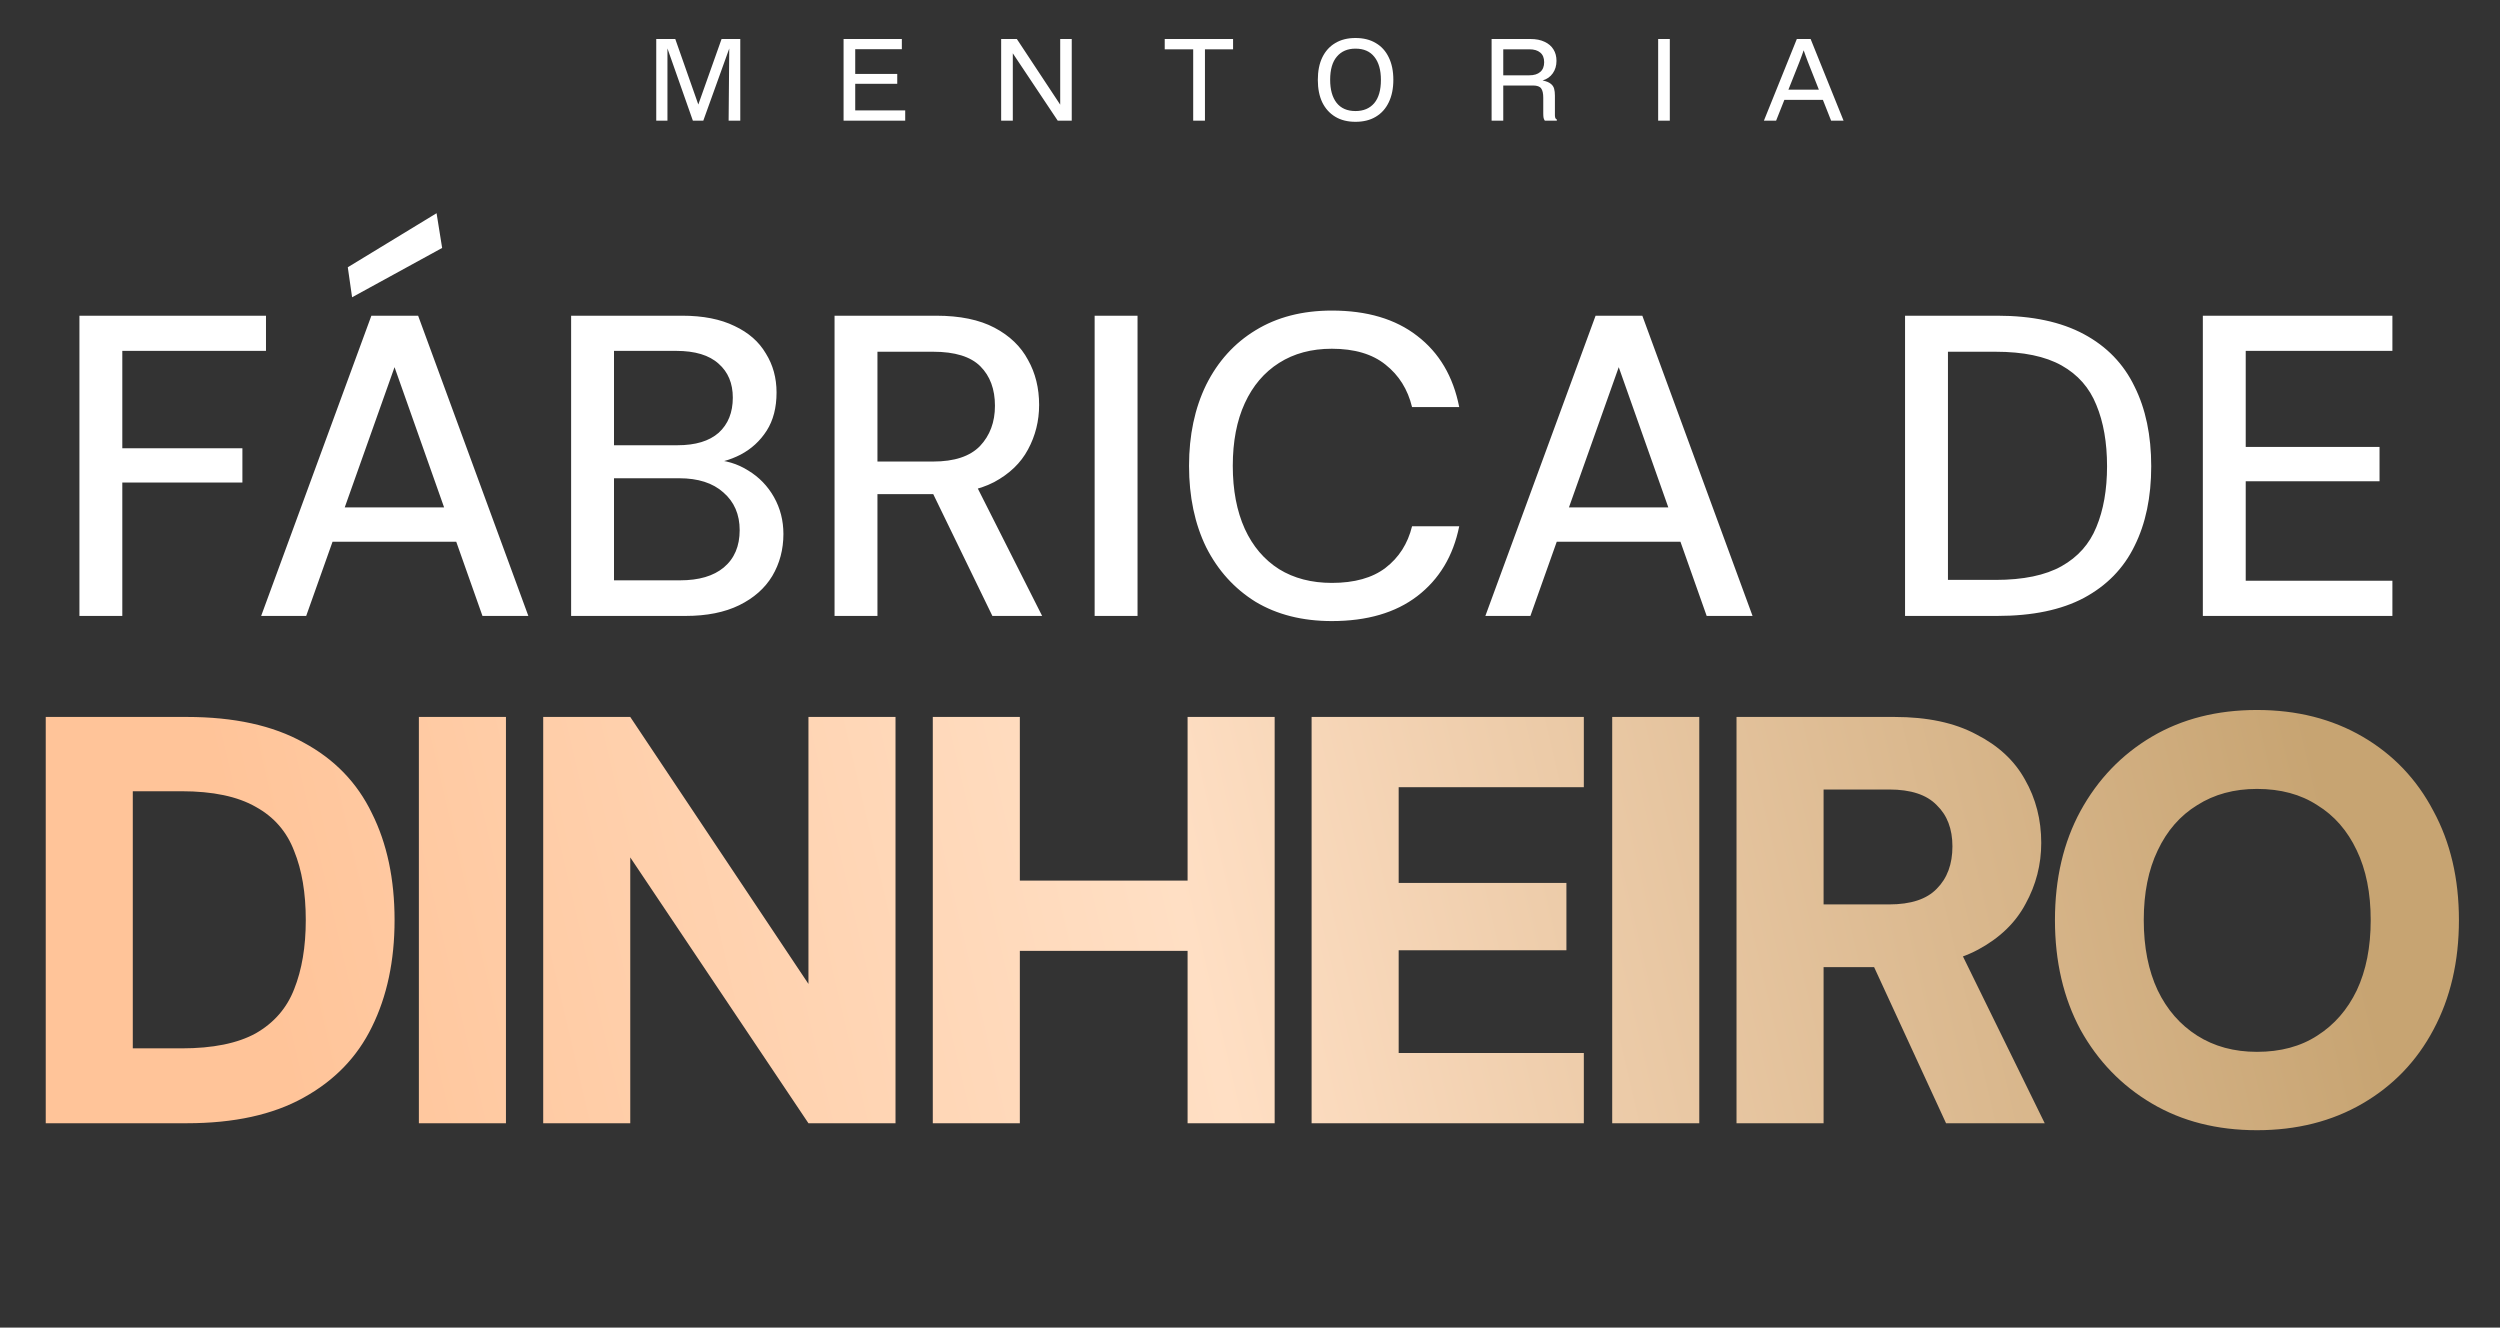 <svg xmlns="http://www.w3.org/2000/svg" width="145" height="77" viewBox="0 0 145 77" fill="none"><rect x="0" y="0" width="145" height="77" fill="#333333" stroke="none"/><path d="M38.062 7V2.262H39.166L40.544 6.181H40.46L41.851 2.262H42.936V7H42.26L42.299 2.574H42.383L40.791 7H40.187L38.627 2.568H38.712V7H38.062ZM48.927 7V2.262H52.307V2.854H49.603V6.402H52.502V7H48.927ZM49.499 4.862V4.29H52.04V4.862H49.499ZM58.067 7V2.262H58.977L61.57 6.188H61.492V2.262H62.161V7H61.349L58.645 2.945H58.743V7H58.067ZM69.205 7V2.756H69.887V7H69.205ZM67.554 2.86V2.262H71.518V2.86H67.554ZM78.618 7.065C78.163 7.065 77.773 6.968 77.448 6.773C77.123 6.578 76.871 6.3 76.694 5.941C76.52 5.577 76.434 5.141 76.434 4.634C76.434 4.123 76.52 3.688 76.694 3.328C76.871 2.964 77.123 2.687 77.448 2.496C77.773 2.301 78.163 2.204 78.618 2.204C79.077 2.204 79.469 2.301 79.794 2.496C80.123 2.687 80.374 2.964 80.548 3.328C80.725 3.688 80.814 4.121 80.814 4.628C80.814 5.135 80.725 5.57 80.548 5.934C80.374 6.298 80.123 6.578 79.794 6.773C79.469 6.968 79.077 7.065 78.618 7.065ZM78.618 6.441C79.081 6.441 79.443 6.289 79.703 5.986C79.963 5.679 80.093 5.228 80.093 4.634C80.093 4.062 79.967 3.618 79.716 3.302C79.465 2.981 79.099 2.821 78.618 2.821C78.158 2.821 77.799 2.975 77.539 3.283C77.279 3.586 77.149 4.034 77.149 4.628C77.149 5.195 77.272 5.64 77.519 5.96C77.77 6.281 78.137 6.441 78.618 6.441ZM86.513 7V2.262H88.762C89.087 2.262 89.362 2.316 89.587 2.425C89.812 2.529 89.984 2.676 90.101 2.867C90.218 3.053 90.276 3.274 90.276 3.529C90.276 3.807 90.205 4.047 90.062 4.251C89.919 4.455 89.722 4.593 89.47 4.667C89.683 4.71 89.838 4.773 89.938 4.855C90.042 4.933 90.109 5.031 90.14 5.148C90.17 5.26 90.185 5.395 90.185 5.551V6.682C90.185 6.734 90.192 6.783 90.205 6.831C90.218 6.879 90.248 6.911 90.296 6.929V7H89.6C89.57 6.957 89.546 6.905 89.529 6.844C89.516 6.783 89.509 6.695 89.509 6.578V5.668C89.509 5.425 89.47 5.247 89.392 5.135C89.314 5.018 89.154 4.959 88.911 4.959H87.189V7H86.513ZM87.189 4.368H88.697C88.974 4.368 89.186 4.303 89.334 4.173C89.485 4.043 89.561 3.854 89.561 3.607C89.561 3.36 89.485 3.174 89.334 3.049C89.186 2.923 88.976 2.86 88.703 2.86H87.189V4.368ZM96.849 7H96.173V2.262H96.849V7ZM102.306 7L104.216 2.262H105.016L106.927 7H106.205L104.86 3.594C104.812 3.469 104.764 3.341 104.717 3.211C104.669 3.081 104.619 2.94 104.567 2.789H104.658C104.606 2.94 104.557 3.081 104.509 3.211C104.461 3.341 104.414 3.469 104.366 3.594L103.014 7H102.306ZM103.398 5.791L103.631 5.2H105.588L105.815 5.791H103.398Z" fill="white"></path><path d="M4.607 35.724V18.311H15.427V20.351H7.094V25.998H14.059V27.988H7.094V35.724H4.607ZM15.147 35.724L21.54 18.311H24.251L30.644 35.724H27.983L22.883 21.296L17.759 35.724H15.147ZM18.033 31.42L18.729 29.43H26.913L27.609 31.42H18.033ZM20.421 17.242L20.172 15.501L25.321 12.366L25.644 14.381L20.421 17.242ZM33.125 35.724V18.311H39.567C40.778 18.311 41.789 18.511 42.602 18.908C43.415 19.29 44.02 19.82 44.418 20.5C44.833 21.164 45.04 21.918 45.04 22.764C45.04 23.643 44.849 24.381 44.468 24.978C44.086 25.575 43.581 26.039 42.95 26.371C42.337 26.686 41.673 26.868 40.96 26.918L41.309 26.669C42.071 26.686 42.768 26.893 43.398 27.291C44.028 27.673 44.526 28.187 44.891 28.833C45.255 29.48 45.438 30.193 45.438 30.973C45.438 31.868 45.222 32.681 44.791 33.41C44.36 34.123 43.721 34.687 42.876 35.102C42.03 35.516 40.993 35.724 39.766 35.724H33.125ZM35.612 33.659H39.443C40.538 33.659 41.383 33.41 41.98 32.913C42.594 32.399 42.901 31.677 42.901 30.749C42.901 29.837 42.586 29.107 41.955 28.56C41.342 28.012 40.488 27.739 39.393 27.739H35.612V33.659ZM35.612 25.824H39.294C40.339 25.824 41.135 25.583 41.682 25.102C42.229 24.605 42.503 23.925 42.503 23.062C42.503 22.233 42.229 21.578 41.682 21.097C41.135 20.6 40.314 20.351 39.219 20.351H35.612V25.824ZM48.404 35.724V18.311H54.3C55.676 18.311 56.804 18.544 57.682 19.008C58.561 19.472 59.208 20.094 59.623 20.873C60.054 21.636 60.269 22.507 60.269 23.485C60.269 24.414 60.054 25.276 59.623 26.072C59.208 26.852 58.553 27.482 57.658 27.963C56.762 28.427 55.618 28.659 54.225 28.659H50.892V35.724H48.404ZM57.558 35.724L53.802 27.988H56.538L60.444 35.724H57.558ZM50.892 26.769H54.125C55.352 26.769 56.256 26.47 56.837 25.873C57.417 25.26 57.707 24.48 57.707 23.535C57.707 22.573 57.425 21.811 56.862 21.247C56.298 20.683 55.386 20.401 54.125 20.401H50.892V26.769ZM63.489 35.724V18.311H65.977V35.724H63.489ZM77.247 36.022C75.539 36.022 74.063 35.649 72.82 34.903C71.593 34.14 70.639 33.087 69.959 31.744C69.296 30.384 68.964 28.808 68.964 27.017C68.964 25.243 69.296 23.676 69.959 22.316C70.639 20.956 71.593 19.903 72.82 19.157C74.063 18.394 75.539 18.013 77.247 18.013C79.287 18.013 80.937 18.502 82.197 19.481C83.474 20.459 84.287 21.835 84.635 23.61H81.899C81.65 22.582 81.136 21.761 80.357 21.147C79.594 20.534 78.557 20.227 77.247 20.227C76.07 20.227 75.05 20.5 74.188 21.048C73.325 21.595 72.662 22.374 72.198 23.386C71.733 24.397 71.501 25.608 71.501 27.017C71.501 28.427 71.733 29.646 72.198 30.674C72.662 31.686 73.325 32.465 74.188 33.012C75.05 33.543 76.07 33.808 77.247 33.808C78.557 33.808 79.594 33.518 80.357 32.938C81.136 32.341 81.65 31.536 81.899 30.525H84.635C84.287 32.249 83.474 33.601 82.197 34.579C80.937 35.541 79.287 36.022 77.247 36.022ZM86.151 35.724L92.544 18.311H95.255L101.648 35.724H98.987L93.887 21.296L88.763 35.724H86.151ZM89.037 31.42L89.733 29.43H97.917L98.614 31.42H89.037ZM110.493 35.724V18.311H115.841C117.865 18.311 119.539 18.668 120.866 19.381C122.193 20.094 123.171 21.106 123.801 22.416C124.448 23.709 124.771 25.252 124.771 27.042C124.771 28.833 124.448 30.376 123.801 31.669C123.171 32.963 122.193 33.966 120.866 34.679C119.556 35.375 117.881 35.724 115.841 35.724H110.493ZM112.981 33.634H115.742C117.351 33.634 118.627 33.369 119.573 32.838C120.518 32.307 121.189 31.553 121.587 30.575C122.002 29.58 122.209 28.402 122.209 27.042C122.209 25.666 122.002 24.48 121.587 23.485C121.189 22.49 120.518 21.728 119.573 21.197C118.627 20.666 117.351 20.401 115.742 20.401H112.981V33.634ZM127.765 35.724V18.311H138.759V20.351H130.252V25.923H138.013V27.913H130.252V33.684H138.759V35.724H127.765Z" fill="white"></path><path d="M2.653 65.148V41.583H10.833C13.571 41.583 15.827 42.077 17.6 43.064C19.395 44.029 20.719 45.398 21.572 47.171C22.448 48.922 22.885 50.986 22.885 53.365C22.885 55.722 22.448 57.787 21.572 59.56C20.719 61.31 19.395 62.679 17.6 63.667C15.827 64.654 13.571 65.148 10.833 65.148H2.653ZM7.702 60.805H10.53C12.348 60.805 13.784 60.514 14.839 59.93C15.894 59.324 16.635 58.471 17.061 57.371C17.51 56.249 17.735 54.914 17.735 53.365C17.735 51.794 17.51 50.459 17.061 49.359C16.635 48.237 15.894 47.384 14.839 46.801C13.784 46.195 12.348 45.892 10.53 45.892H7.702V60.805ZM24.295 65.148V41.583H29.345V65.148H24.295ZM31.506 65.148V41.583H36.555L46.89 57.068V41.583H51.94V65.148H46.89L36.555 49.73V65.148H31.506ZM68.88 65.148V41.583H73.93V65.148H68.88ZM54.102 65.148V41.583H59.151V65.148H54.102ZM58.512 55.15V51.076H69.689V55.15H58.512ZM76.073 65.148V41.583H91.862V45.656H81.123V51.211H90.852V55.116H81.123V61.075H91.862V65.148H76.073ZM93.508 65.148V41.583H98.558V65.148H93.508ZM100.718 65.148V41.583H109.875C111.783 41.583 113.365 41.919 114.622 42.593C115.901 43.243 116.843 44.119 117.449 45.218C118.078 46.318 118.392 47.541 118.392 48.888C118.392 50.145 118.089 51.323 117.483 52.423C116.9 53.522 115.979 54.409 114.723 55.082C113.466 55.755 111.839 56.092 109.841 56.092H105.768V65.148H100.718ZM112.871 65.148L108.124 54.847H113.544L118.594 65.148H112.871ZM105.768 52.456H109.572C110.829 52.456 111.749 52.153 112.332 51.547C112.938 50.941 113.241 50.122 113.241 49.09C113.241 48.08 112.938 47.283 112.332 46.7C111.749 46.094 110.829 45.791 109.572 45.791H105.768V52.456ZM130.903 65.552C128.591 65.552 126.56 65.036 124.809 64.003C123.059 62.971 121.679 61.546 120.669 59.728C119.681 57.888 119.187 55.767 119.187 53.365C119.187 50.964 119.681 48.854 120.669 47.036C121.679 45.196 123.059 43.76 124.809 42.727C126.56 41.695 128.591 41.179 130.903 41.179C133.214 41.179 135.257 41.695 137.03 42.727C138.803 43.76 140.172 45.196 141.137 47.036C142.124 48.854 142.618 50.964 142.618 53.365C142.618 55.767 142.124 57.888 141.137 59.728C140.172 61.546 138.803 62.971 137.03 64.003C135.257 65.036 133.214 65.552 130.903 65.552ZM130.903 61.007C132.272 61.007 133.439 60.693 134.404 60.065C135.391 59.436 136.154 58.561 136.693 57.439C137.232 56.294 137.501 54.936 137.501 53.365C137.501 51.794 137.232 50.448 136.693 49.326C136.154 48.181 135.391 47.306 134.404 46.7C133.439 46.071 132.272 45.757 130.903 45.757C129.578 45.757 128.423 46.071 127.435 46.7C126.448 47.306 125.685 48.181 125.146 49.326C124.607 50.448 124.338 51.794 124.338 53.365C124.338 54.936 124.607 56.294 125.146 57.439C125.685 58.561 126.448 59.436 127.435 60.065C128.423 60.693 129.578 61.007 130.903 61.007Z" fill="url(#paint0_linear_46_1107)"></path><defs><linearGradient id="paint0_linear_46_1107" x1="17.264" y1="65.696" x2="133.122" y2="38.615" gradientUnits="userSpaceOnUse"><stop stop-color="#FFC499"></stop><stop offset="0.445" stop-color="#FFDFC4"></stop><stop offset="1" stop-color="#C7A472"></stop></linearGradient></defs></svg>